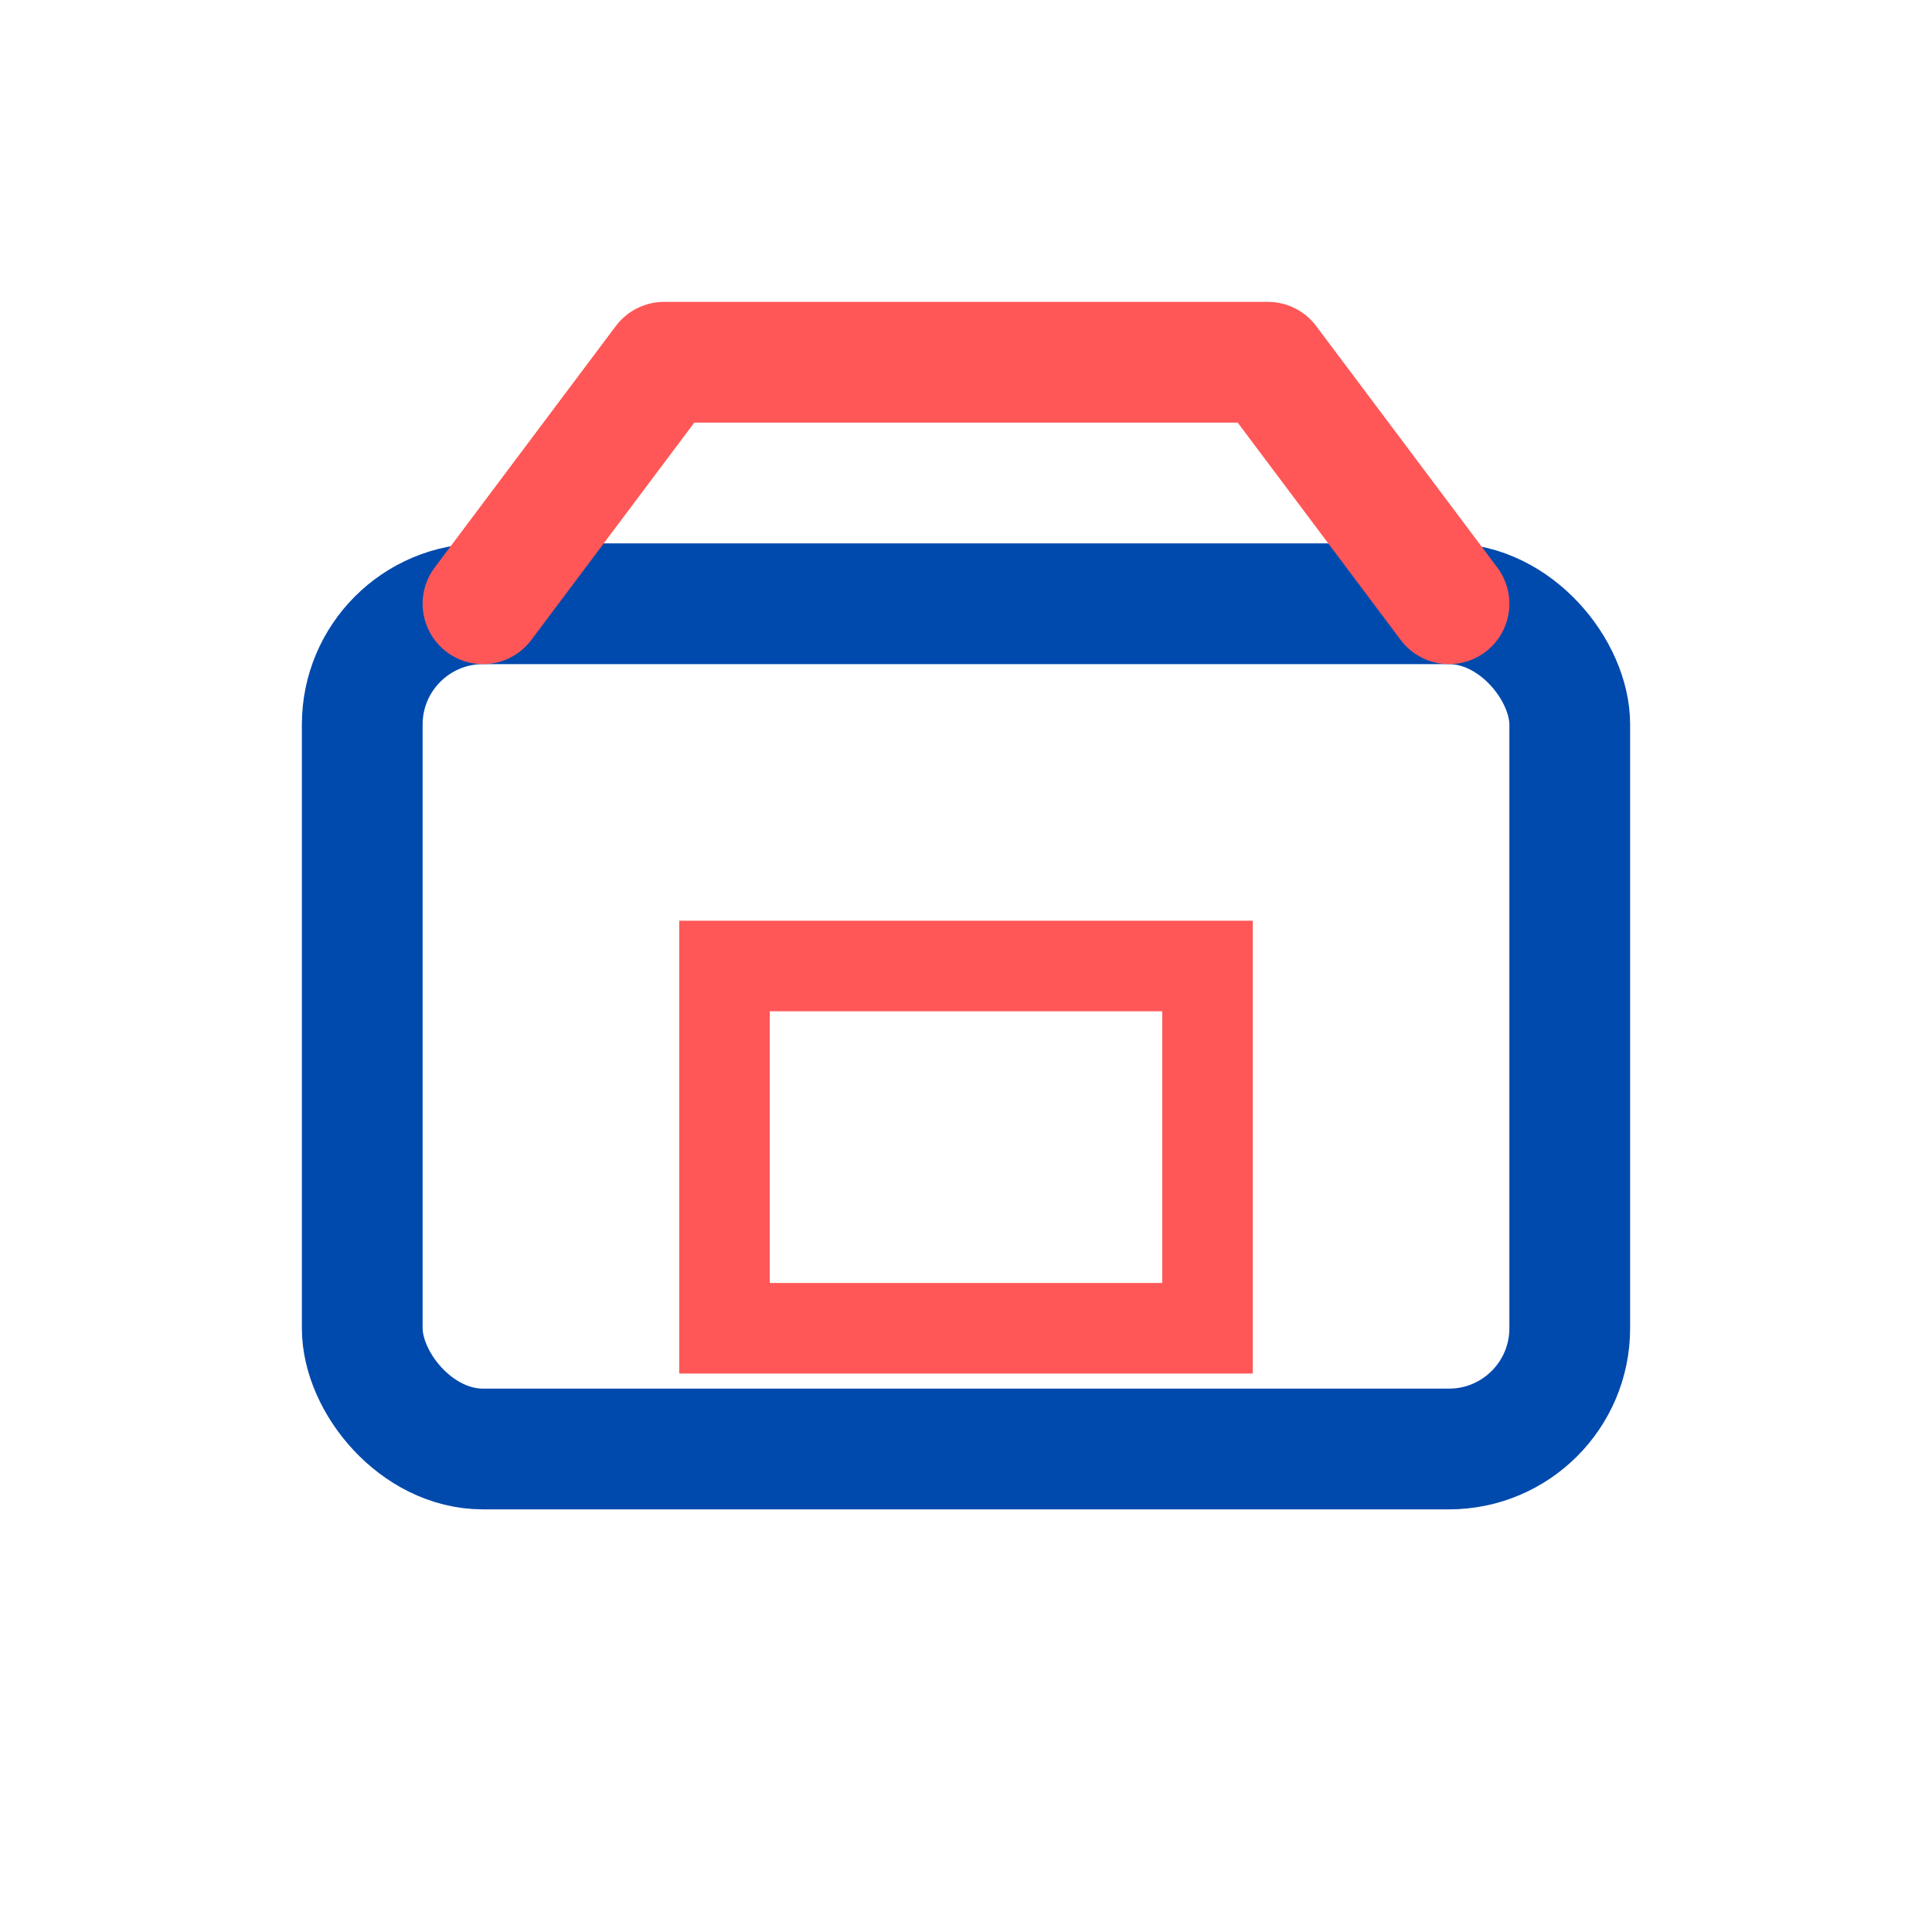 <?xml version="1.0" encoding="UTF-8" standalone="no"?>
<svg width="64px" height="64px" viewBox="0 0 64 64" fill="none" xmlns="http://www.w3.org/2000/svg">
  <rect x="12" y="20" width="40" height="28" stroke="#004AAD" stroke-width="4" rx="4"/>
  <path d="M16 20L22 12H42L48 20" stroke="#FF5757" stroke-width="4" stroke-linecap="round" stroke-linejoin="round"/>
  <rect x="24" y="32" width="16" height="12" stroke="#FF5757" stroke-width="3"/>
</svg>
